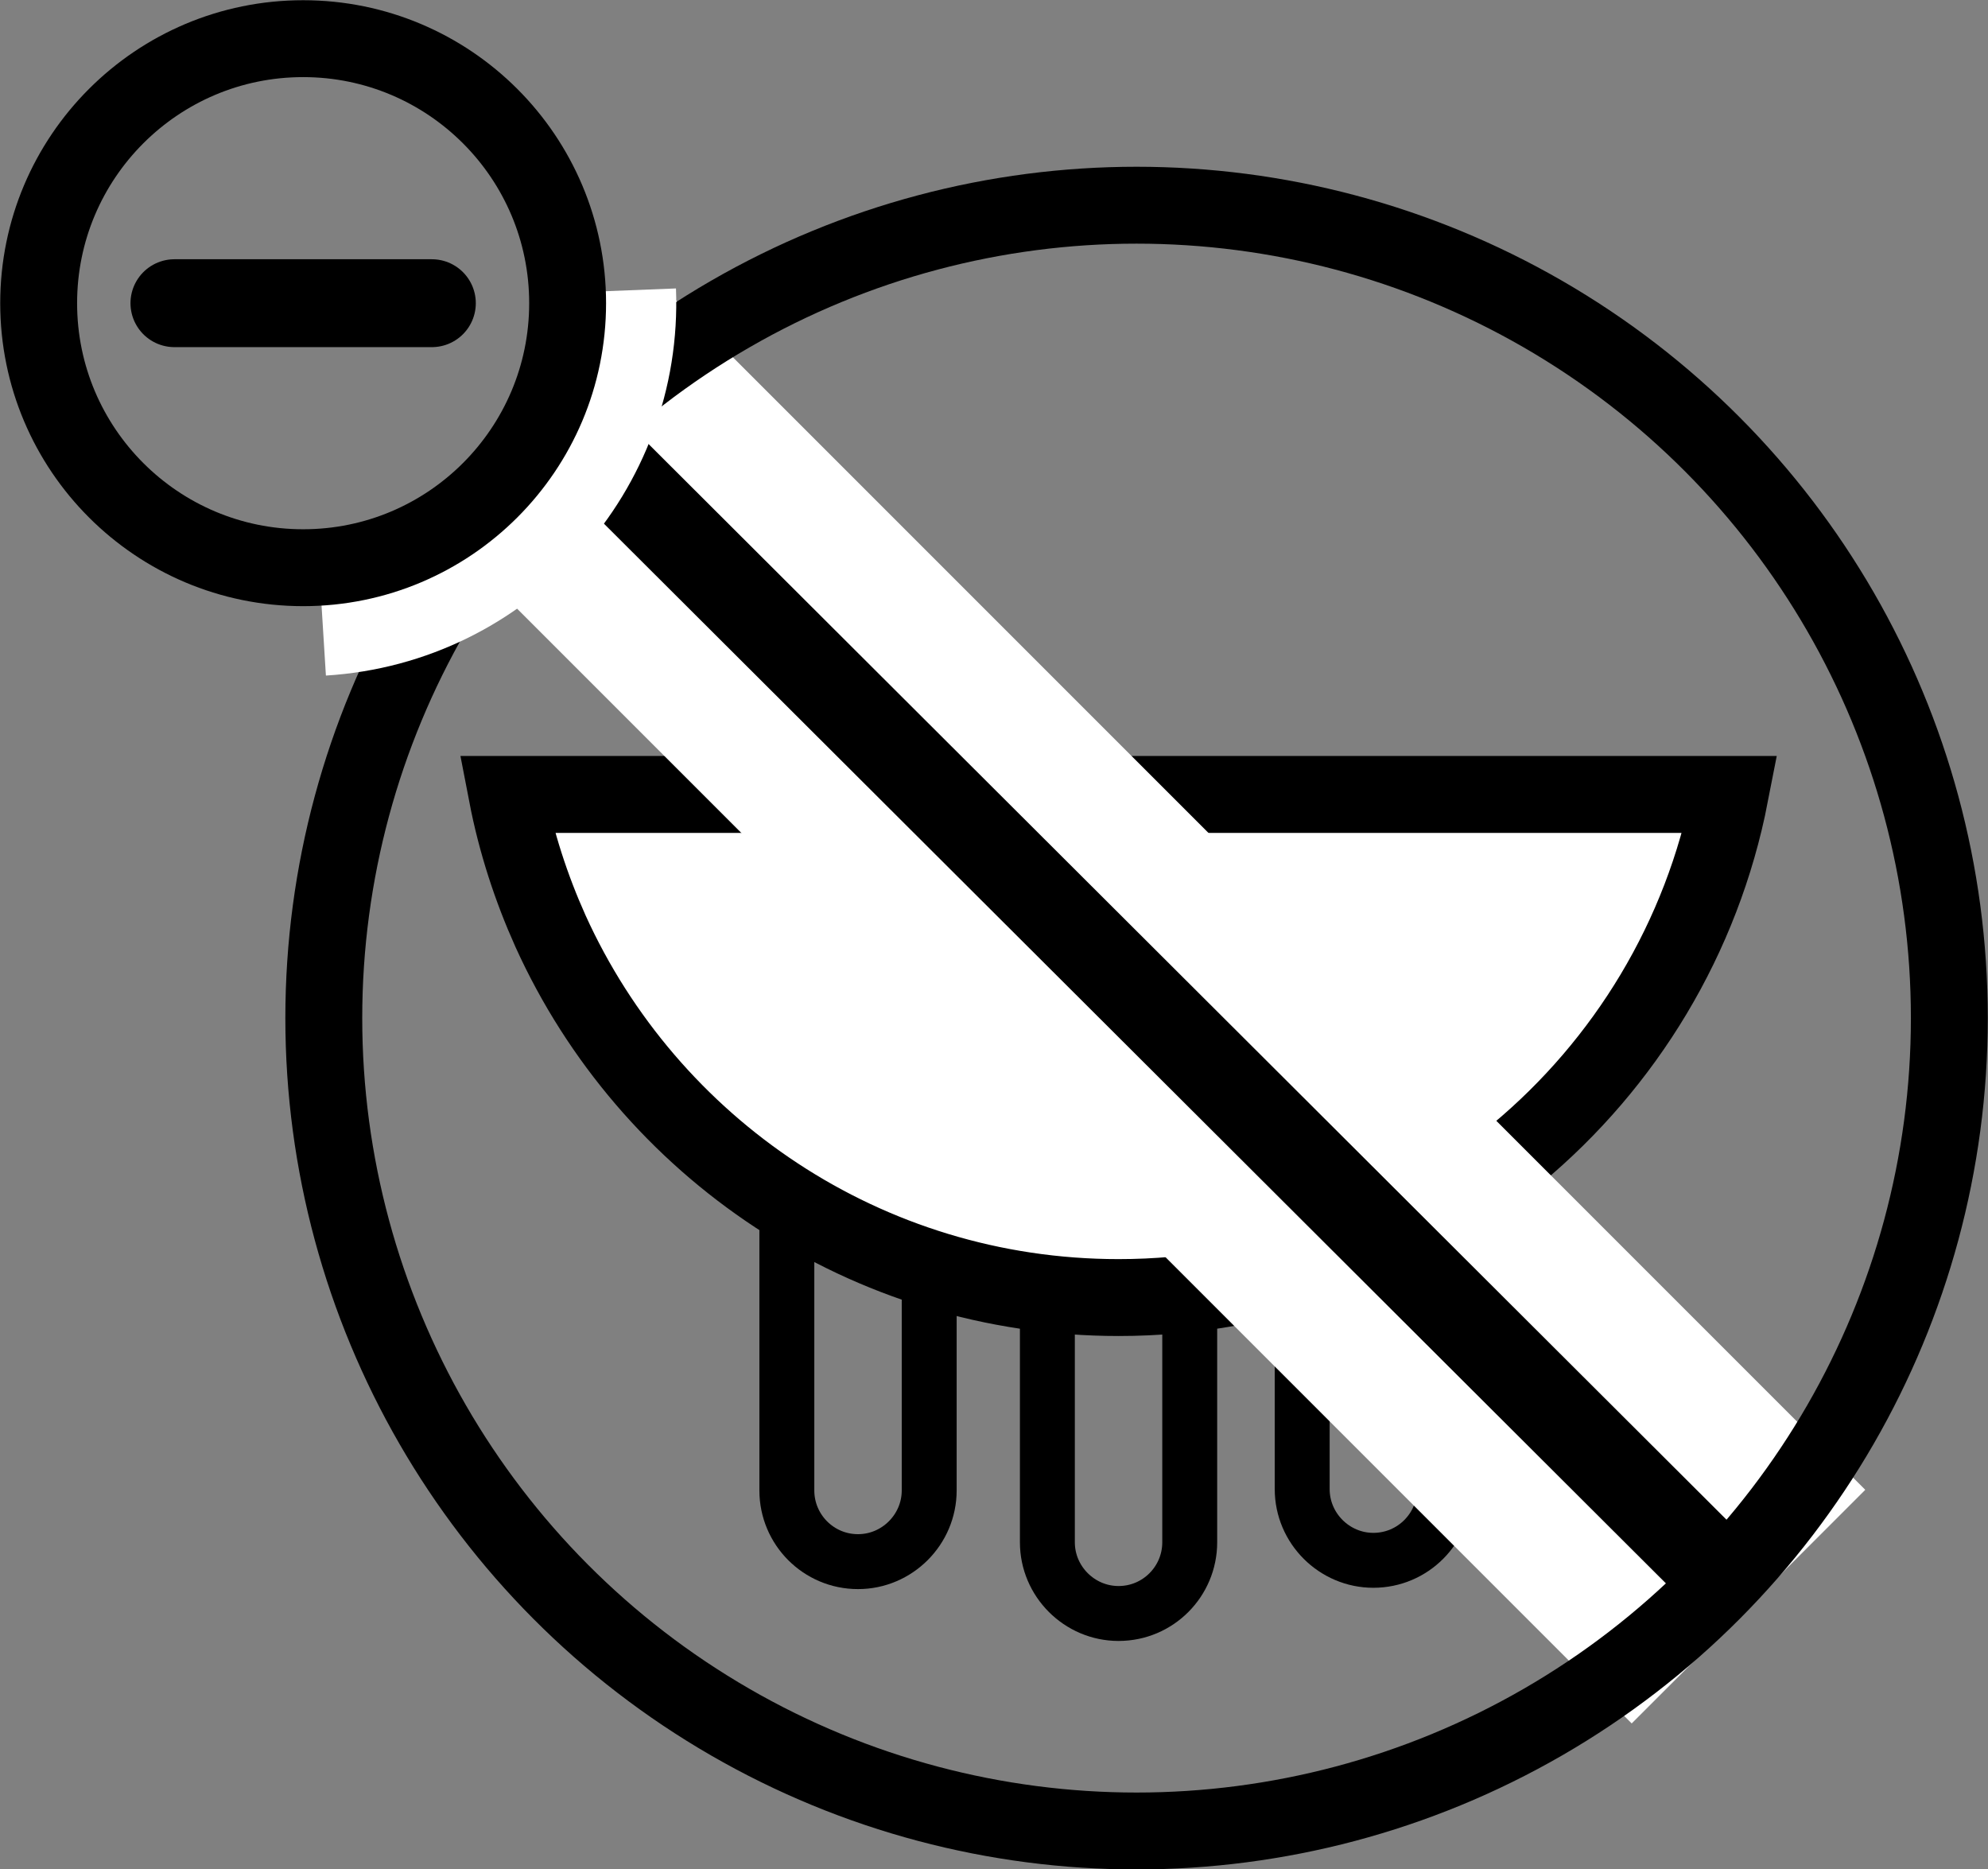 <?xml version="1.0" encoding="utf-8"?>
<svg version="1.1" id="Dry_off" xmlns="http://www.w3.org/2000/svg" xmlns:xlink="http://www.w3.org/1999/xlink" x="0px" y="0px"
	 viewBox="0 0 45.25 42.54" style="enable-background:new 0 0 45.25 42.54;" xml:space="preserve">
<rect x="0" y="0" width="45.25" height="42.54" fill="#808080" stroke="none"/>
<style type="text/css">
	.st0{fill:none;stroke:#000000;stroke-width:1.25;stroke-miterlimit:10;}
	.st1{fill:#FFFFFF;stroke:#000000;stroke-width:1.75;stroke-miterlimit:10;}
	.st2{fill:#FFFFFF;stroke:#FFFFFF;stroke-width:1;stroke-miterlimit:10;}
	.st3{fill:none;stroke:#000000;stroke-width:1.75;stroke-miterlimit:10;}
	.st4{fill:none;stroke:#000000;stroke-width:2;stroke-miterlimit:10;}
	.st5{fill:none;stroke:#FFFFFF;stroke-width:2.835;stroke-miterlimit:10;}
	.st6{fill:none;stroke:#000000;stroke-width:1.75;stroke-miterlimit:10;}
	.st7{fill:none;stroke:#000000;stroke-width:2;stroke-linecap:round;stroke-miterlimit:10;}
</style>
<path class="st0" d="M21.15,24.54v9.38c0,0.89-0.73,1.62-1.62,1.62c-0.9,0-1.62-0.73-1.62-1.62V23.46"/>
<path class="st0" d="M23.84,25.72v9.38c0,0.89,0.73,1.62,1.62,1.62c0.9,0,1.62-0.73,1.62-1.62V24.64"/>
<path class="st0" d="M29.64,24.51v9.38c0,0.89,0.73,1.62,1.62,1.62c0.9,0,1.62-0.73,1.62-1.62V23.42"/>
<path class="st1" d="M39.38,18.08c-1.27,6.53-7.02,11.45-13.92,11.45c-5.75,0-10.7-3.42-12.93-8.34c-0.44-0.98-0.78-2.02-0.99-3.11
	L39.38,18.08z"/>
<rect x="22.97" y="4.29" transform="matrix(0.707 -0.707 0.707 0.707 -8.575 25.28)" class="st2" width="6.52" height="37.4"/>
<ellipse id="Circle_1_" class="st3" cx="25.87" cy="23.17" rx="18.5" ry="18.5"/>
<line class="st4" x1="13.04" y1="9.8" x2="39.48" y2="36.18"/>
<path class="st5" d="M13.97,6.62c0.15,3.83-2.79,7.1-6.64,7.34"/>
<circle class="st6" cx="6.9" cy="6.9" r="6.02"/>
<line class="st7" x1="3.97" y1="6.9" x2="9.83" y2="6.9"/>
</svg>
